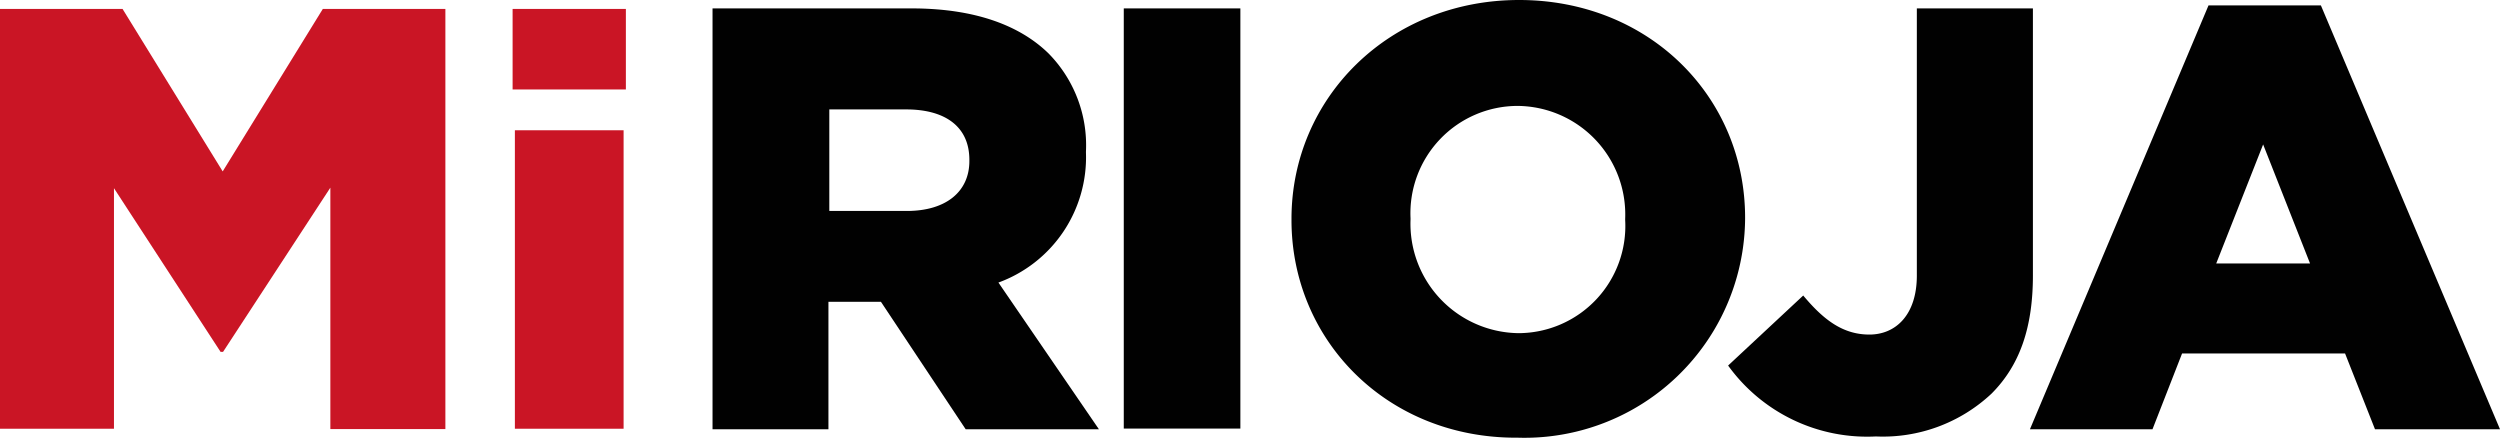 <svg id="Capa_1" data-name="Capa 1" xmlns="http://www.w3.org/2000/svg" viewBox="0 0 142.8 25"><defs><style>.cls-1{fill:#ca1525;}.cls-2{fill:#010101;}</style></defs><path class="cls-1" d="M32.05,3.46h7l5.72,9.28,5.72-9.28h7v24H50.92V13.67l-6.13,9.38h-.14L38.56,13.7V27.44H32.05Z" transform="translate(-32.05 -2.95)"/><path class="cls-1" d="M61.33,3.46H67.8v4.6H61.33Zm.13,6.93h6.21V27.44H61.46Z" transform="translate(-32.05 -2.95)"/><path class="cls-2" d="M72.75,3.43H84.12c3.67,0,6.22,1,7.83,2.58a7.47,7.47,0,0,1,2.13,5.59v.07a7.62,7.62,0,0,1-5,7.42l5.74,8.38H87.21l-4.84-7.28h-3v7.28H72.75ZM83.85,15c2.23,0,3.57-1.1,3.57-2.85v-.07c0-1.92-1.41-2.88-3.61-2.88H79.42V15Z" transform="translate(-32.05 -2.95)"/><path class="cls-2" d="M96.24,3.43h6.66v24H96.24Z" transform="translate(-32.05 -2.95)"/><path class="cls-2" d="M105.82,15.52v-.07c0-6.9,5.57-12.5,13-12.5s12.91,5.53,12.91,12.43v.07a12.6,12.6,0,0,1-13,12.5C111.32,28,105.82,22.42,105.82,15.52Zm19.06,0v-.07A6.2,6.2,0,0,0,118.74,9a6.13,6.13,0,0,0-6.12,6.42v.07a6.25,6.25,0,0,0,6.19,6.49A6.12,6.12,0,0,0,124.88,15.52Z" transform="translate(-32.05 -2.95)"/><path class="cls-2" d="M130.76,23.83l4.29-4c1.17,1.4,2.27,2.23,3.78,2.23s2.71-1.13,2.71-3.37V3.43h6.63V18.68c0,3-.76,5.15-2.37,6.76a9.07,9.07,0,0,1-6.6,2.44A9.79,9.79,0,0,1,130.76,23.83Z" transform="translate(-32.05 -2.95)"/><path class="cls-2" d="M158.2,3.26h6.42l10.23,24.21h-7.14L166,23.14h-9.31L155,27.47h-7ZM164,18l-2.68-6.8L158.64,18Z" transform="translate(-32.05 -2.95)"/></svg>